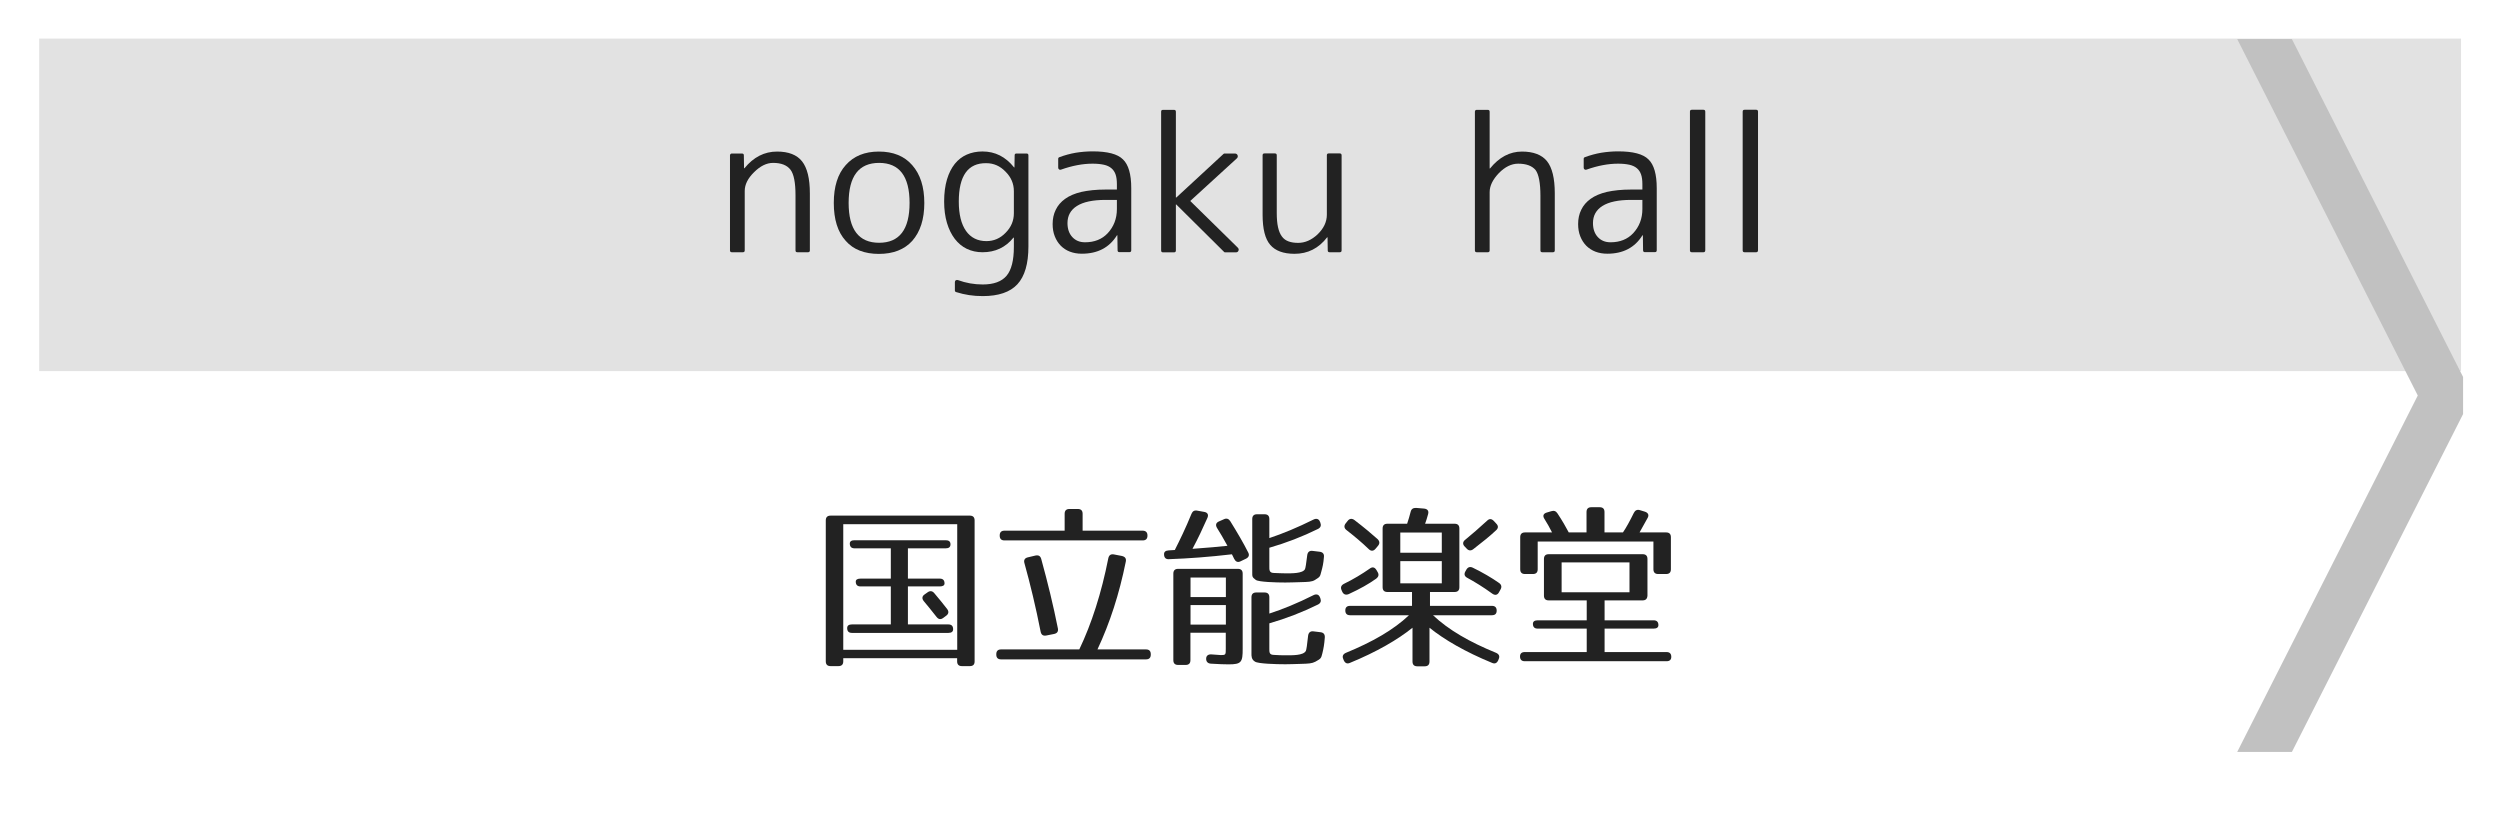 <?xml version="1.0" encoding="utf-8"?>
<!-- Generator: Adobe Illustrator 23.1.0, SVG Export Plug-In . SVG Version: 6.00 Build 0)  -->
<svg version="1.1" id="レイヤー_1" xmlns="http://www.w3.org/2000/svg" xmlns:xlink="http://www.w3.org/1999/xlink" x="0px"
	 y="0px" viewBox="0 0 256 84" style="enable-background:new 0 0 256 84;" xml:space="preserve">
<style type="text/css">
	.st0{fill:#E2E2E2;}
	.st1{fill:#C1C1C1;}
	.st2{fill:#222222;}
</style>
<g>
	<rect x="4.01" y="3.95" class="st0" width="248" height="34.05"/>
</g>
<polyline class="st1" points="252.22,38.6 234.69,4 229.09,4 247.58,40.5 229.09,77 234.69,77 252.22,42.4 "/>
<g>
	<path class="st2" d="M99.31,68.21H98.5c-0.32,0-0.49-0.16-0.49-0.49V67.4H86.35v0.32c0,0.32-0.16,0.49-0.49,0.49h-0.81
		c-0.32,0-0.49-0.16-0.49-0.49V53.29c0-0.32,0.16-0.49,0.49-0.49h14.26c0.32,0,0.49,0.16,0.49,0.49v14.44
		C99.8,68.05,99.64,68.21,99.31,68.21z M98.02,53.68H86.35v12.86h11.67V53.68z M97.33,55.74c0,0.27-0.16,0.41-0.49,0.41h-3.87v3.1
		h3.26c0.32,0,0.49,0.16,0.49,0.49c0,0.2-0.16,0.31-0.49,0.31h-3.26v3.89h4.14c0.32,0,0.49,0.16,0.49,0.49
		c0,0.25-0.16,0.38-0.49,0.38h-9.87c-0.32,0-0.49-0.16-0.49-0.49c0-0.25,0.16-0.38,0.49-0.38h3.98v-3.89h-3.1
		c-0.32,0-0.49-0.16-0.49-0.49c0-0.2,0.16-0.31,0.49-0.31h3.1v-3.1h-3.71c-0.32,0-0.49-0.16-0.49-0.49c0-0.22,0.16-0.34,0.49-0.34
		h9.33C97.17,55.32,97.33,55.46,97.33,55.74z M95.67,60.74c0.5,0.59,0.94,1.13,1.33,1.64c0.18,0.25,0.14,0.49-0.11,0.67l-0.31,0.23
		c-0.25,0.18-0.47,0.16-0.68-0.11c-0.52-0.67-0.97-1.21-1.31-1.62c-0.2-0.25-0.18-0.5,0.09-0.68l0.31-0.22
		C95.24,60.47,95.48,60.51,95.67,60.74z"/>
	<path class="st2" d="M115.28,57.52c-0.67,3.31-1.62,6.25-2.9,8.98h4.97c0.32,0,0.49,0.16,0.49,0.49v0.04
		c0,0.32-0.16,0.49-0.49,0.49h-14.84c-0.32,0-0.49-0.16-0.49-0.49v-0.04c0-0.32,0.16-0.49,0.49-0.49h8.01
		c1.26-2.63,2.27-5.78,2.97-9.33c0.07-0.32,0.25-0.45,0.56-0.4l0.83,0.16C115.21,57.01,115.35,57.19,115.28,57.52z M117.5,54.83
		v0.02c0,0.32-0.16,0.49-0.49,0.49h-14.15c-0.32,0-0.49-0.16-0.49-0.49v-0.02c0-0.32,0.16-0.49,0.49-0.49h6.16v-1.73
		c0-0.32,0.16-0.49,0.49-0.49h0.86c0.32,0,0.49,0.16,0.49,0.49v1.73h6.16C117.33,54.35,117.5,54.51,117.5,54.83z M106.62,57.23
		c0.67,2.43,1.24,4.77,1.71,7.13c0.05,0.31-0.07,0.49-0.4,0.56l-0.81,0.16c-0.31,0.05-0.49-0.07-0.56-0.4
		c-0.49-2.5-1.06-4.86-1.66-7.02c-0.09-0.31,0.04-0.52,0.36-0.59l0.76-0.18C106.33,56.82,106.53,56.92,106.62,57.23z"/>
	<path class="st2" d="M123.64,53.03c-0.47,1.06-0.97,2.13-1.53,3.17c1.57-0.11,2.74-0.22,3.58-0.31c-0.41-0.74-0.77-1.37-1.08-1.85
		c-0.16-0.29-0.09-0.52,0.22-0.65l0.5-0.22c0.27-0.13,0.49-0.05,0.65,0.2c0.7,1.13,1.35,2.23,1.84,3.21
		c0.14,0.27,0.05,0.49-0.23,0.63l-0.56,0.27c-0.29,0.14-0.5,0.04-0.65-0.25l-0.23-0.47c-2.29,0.27-4.45,0.43-6.45,0.5
		c-0.31,0.02-0.49-0.14-0.5-0.47c-0.02-0.27,0.14-0.41,0.47-0.43l0.63-0.04c0.5-0.99,1.1-2.21,1.71-3.71
		c0.11-0.27,0.31-0.38,0.59-0.32l0.72,0.13C123.66,52.48,123.78,52.71,123.64,53.03z M125.8,68.03c-0.4,0-0.99-0.02-1.8-0.07
		c-0.32-0.02-0.49-0.2-0.49-0.5c0-0.31,0.2-0.47,0.54-0.45c0.61,0.05,0.88,0.07,0.97,0.07c0.5,0,0.5-0.04,0.5-0.67v-1.62h-3.62v2.81
		c0,0.32-0.16,0.49-0.49,0.49h-0.77c-0.32,0-0.49-0.16-0.49-0.49v-8.86c0-0.32,0.16-0.49,0.49-0.49h6.12c0.32,0,0.49,0.16,0.49,0.49
		v7.67C127.26,67.83,127.11,68.03,125.8,68.03z M125.53,59.14h-3.62v2h3.62V59.14z M125.53,61.96h-3.62v2h3.62V61.96z M134.51,60.94
		c0.29-0.14,0.54-0.07,0.65,0.22l0.04,0.09c0.11,0.29,0.05,0.5-0.23,0.65c-1.6,0.79-3.29,1.44-4.99,1.93v2.56
		c0,0.38-0.02,0.65,0.43,0.67c0.49,0.04,0.92,0.04,1.24,0.04c0.63,0,1.82,0.04,2.07-0.45c0.05-0.09,0.14-0.65,0.23-1.55
		c0.04-0.32,0.23-0.49,0.54-0.45l0.74,0.09c0.31,0.04,0.45,0.22,0.43,0.54c-0.05,0.7-0.13,1.13-0.25,1.62
		c-0.13,0.52-0.14,0.54-0.72,0.86c-0.34,0.18-0.7,0.2-1.44,0.22c-0.7,0.02-1.22,0.04-1.64,0.04c-0.9,0-2.79-0.05-3.1-0.27
		c-0.38-0.22-0.36-0.61-0.36-0.81v-5.78c0-0.32,0.16-0.49,0.49-0.49h0.85c0.32,0,0.49,0.16,0.49,0.49v1.67
		C131.36,62.38,132.86,61.77,134.51,60.94z M134.51,53.2c0.29-0.14,0.54-0.07,0.65,0.22l0.04,0.09c0.11,0.29,0.05,0.5-0.23,0.65
		c-1.6,0.79-3.29,1.44-4.99,1.93V58c0,0.34-0.02,0.65,0.43,0.67c0.49,0.02,0.92,0.04,1.24,0.04c0.63,0,1.75,0.02,1.98-0.43
		c0.05-0.09,0.13-0.59,0.23-1.42c0.04-0.32,0.22-0.49,0.54-0.45l0.74,0.09c0.31,0.04,0.47,0.22,0.43,0.54
		c-0.05,0.67-0.14,1.03-0.27,1.5c-0.13,0.5-0.11,0.52-0.65,0.85c-0.32,0.2-0.74,0.2-1.4,0.22c-0.7,0.02-1.22,0.04-1.64,0.04
		c-0.9,0-2.74-0.05-3.02-0.27c-0.38-0.29-0.36-0.32-0.36-0.81v-5.42c0-0.32,0.16-0.49,0.49-0.49h0.77c0.32,0,0.49,0.16,0.49,0.49
		v1.95C131.36,54.64,132.86,54.02,134.51,53.2z"/>
	<path class="st2" d="M140.93,59.25c-0.79,0.56-1.64,1.04-2.81,1.58c-0.29,0.13-0.54,0.05-0.67-0.23l-0.07-0.16
		c-0.13-0.29-0.05-0.5,0.23-0.65c0.97-0.47,1.89-1.03,2.66-1.57c0.27-0.2,0.5-0.14,0.67,0.14l0.13,0.22
		C141.23,58.85,141.16,59.07,140.93,59.25z M146.24,52.64c-0.09,0.36-0.2,0.68-0.31,0.99h3.02c0.32,0,0.49,0.16,0.49,0.49v6.01
		c0,0.32-0.16,0.49-0.49,0.49h-2.52v1.42h6.34c0.32,0,0.49,0.16,0.49,0.49c0,0.31-0.16,0.47-0.49,0.47h-6.03
		c1.6,1.51,3.74,2.74,6.46,3.85c0.29,0.13,0.4,0.34,0.27,0.63l-0.05,0.13c-0.13,0.29-0.34,0.4-0.63,0.27
		c-2.75-1.13-4.9-2.38-6.41-3.6v3.46c0,0.32-0.16,0.49-0.49,0.49h-0.76c-0.32,0-0.49-0.16-0.49-0.49v-3.46
		c-1.51,1.22-3.66,2.47-6.41,3.6c-0.29,0.13-0.5,0.02-0.63-0.27l-0.05-0.13c-0.13-0.29-0.02-0.5,0.27-0.63
		c2.72-1.12,4.86-2.34,6.46-3.85h-6.03c-0.32,0-0.49-0.16-0.49-0.49c0-0.31,0.16-0.47,0.49-0.47h6.34v-1.42h-2.52
		c-0.32,0-0.49-0.16-0.49-0.49v-6.01c0-0.32,0.16-0.49,0.49-0.49h2.02c0.13-0.38,0.25-0.79,0.36-1.22c0.07-0.29,0.25-0.41,0.56-0.4
		l0.83,0.07C146.17,52.12,146.33,52.31,146.24,52.64z M138.69,53.25c0.99,0.76,1.78,1.42,2.38,1.96c0.22,0.22,0.23,0.45,0.04,0.68
		l-0.27,0.32c-0.2,0.23-0.45,0.25-0.68,0.02c-0.7-0.68-1.46-1.31-2.29-1.96c-0.23-0.18-0.27-0.43-0.07-0.68l0.2-0.25
		C138.19,53.09,138.44,53.07,138.69,53.25z M147.64,54.53h-4.25v2.07h4.25V54.53z M147.64,57.46h-4.25v2.27h4.25V57.46z
		 M153.21,54.29c-0.59,0.56-1.39,1.21-2.34,1.94c-0.25,0.2-0.49,0.16-0.68-0.05l-0.22-0.23c-0.22-0.23-0.18-0.49,0.07-0.68
		c0.68-0.56,1.44-1.21,2.25-1.96c0.23-0.22,0.45-0.2,0.68,0.04l0.25,0.27C153.44,53.84,153.44,54.08,153.21,54.29z M150.81,58.13
		c0.97,0.47,1.95,1.04,2.7,1.57c0.25,0.18,0.29,0.41,0.14,0.67l-0.16,0.29c-0.16,0.29-0.41,0.32-0.68,0.13
		c-0.92-0.67-1.82-1.22-2.56-1.62c-0.27-0.14-0.36-0.36-0.2-0.65l0.09-0.16C150.29,58.08,150.52,57.99,150.81,58.13z"/>
	<path class="st2" d="M168.2,61.48h-3.89v2.04h5.02c0.32,0,0.49,0.16,0.49,0.49c0,0.23-0.16,0.36-0.49,0.36h-5.02v2.4h6.34
		c0.32,0,0.49,0.16,0.49,0.49c0,0.29-0.16,0.45-0.49,0.45h-14.51c-0.32,0-0.49-0.16-0.49-0.49c0-0.29,0.16-0.45,0.49-0.45h6.34v-2.4
		h-5.02c-0.32,0-0.49-0.16-0.49-0.49c0-0.23,0.16-0.36,0.49-0.36h5.02v-2.04h-3.89c-0.32,0-0.49-0.16-0.49-0.49v-3.75
		c0-0.32,0.16-0.49,0.49-0.49h9.62c0.32,0,0.49,0.16,0.49,0.49v3.75C168.68,61.32,168.52,61.48,168.2,61.48z M167.3,52.53
		c0.13-0.27,0.34-0.38,0.63-0.29l0.52,0.16c0.32,0.11,0.43,0.34,0.27,0.63l-0.83,1.49h2.72c0.32,0,0.49,0.16,0.49,0.49v3.28
		c0,0.32-0.16,0.49-0.49,0.49h-0.81c-0.32,0-0.49-0.16-0.49-0.49v-2.84h-11.85v2.84c0,0.32-0.16,0.49-0.49,0.49h-0.81
		c-0.32,0-0.49-0.16-0.49-0.49v-3.28c0-0.32,0.16-0.49,0.49-0.49h2.77c-0.25-0.5-0.52-0.97-0.79-1.4c-0.18-0.29-0.11-0.52,0.23-0.63
		l0.47-0.14c0.29-0.09,0.49-0.02,0.65,0.23c0.49,0.74,0.86,1.39,1.15,1.94h1.82v-2.09c0-0.32,0.16-0.49,0.49-0.49h0.86
		c0.32,0,0.49,0.16,0.49,0.49v2.09h1.89C166.54,54.01,166.9,53.34,167.3,52.53z M166.86,57.59h-6.95v3.06h6.95V57.59z"/>
</g>
<g>
	<path class="st2" d="M74.95,15.72h1.02c0.14,0,0.2,0.06,0.2,0.19l0.02,1.32h0.04c0.93-1.14,2.04-1.71,3.34-1.71
		c1.17,0,2.03,0.33,2.56,1c0.53,0.67,0.8,1.76,0.8,3.28v5.84c0,0.12-0.06,0.19-0.19,0.19h-1.08c-0.14,0-0.2-0.06-0.2-0.19V20
		c0-1.3-0.17-2.18-0.52-2.63c-0.36-0.46-0.95-0.69-1.78-0.69c-0.66,0-1.31,0.32-1.95,0.96c-0.63,0.62-0.95,1.26-0.95,1.91v6.09
		c0,0.12-0.06,0.19-0.19,0.19h-1.13c-0.12,0-0.19-0.06-0.19-0.19V15.9C74.77,15.78,74.83,15.72,74.95,15.72z"/>
	<path class="st2" d="M86.6,16.91c0.82-0.93,1.95-1.39,3.4-1.39c1.46,0,2.6,0.46,3.41,1.39c0.83,0.94,1.24,2.23,1.24,3.88
		c0,1.65-0.41,2.94-1.24,3.88C92.61,25.55,91.47,26,90,26c-0.73,0-1.38-0.11-1.95-0.33c-0.57-0.22-1.05-0.55-1.45-1.01
		c-0.82-0.9-1.22-2.2-1.22-3.88C85.38,19.1,85.79,17.81,86.6,16.91z M86.9,20.78c0,2.72,1.04,4.08,3.12,4.08s3.12-1.36,3.12-4.08
		c0-2.73-1.04-4.1-3.12-4.1S86.9,18.05,86.9,20.78z"/>
	<path class="st2" d="M104.08,15.72h1.04c0.12,0,0.19,0.06,0.19,0.19v9.33c0,1.77-0.38,3.06-1.13,3.87
		c-0.75,0.81-1.94,1.21-3.54,1.21c-0.48,0-0.95-0.03-1.4-0.1c-0.45-0.07-0.89-0.17-1.33-0.31c-0.09-0.03-0.13-0.08-0.13-0.17v-0.85
		c0-0.09,0.03-0.15,0.1-0.19c0.07-0.04,0.14-0.04,0.21-0.02c0.82,0.3,1.66,0.45,2.54,0.45c1.13,0,1.94-0.3,2.44-0.89
		s0.75-1.58,0.75-2.95v-0.96h-0.04c-0.8,1-1.86,1.5-3.17,1.5c-0.59,0-1.13-0.12-1.61-0.35c-0.48-0.23-0.89-0.58-1.23-1.02
		c-0.34-0.45-0.61-0.99-0.8-1.63c-0.19-0.64-0.29-1.37-0.29-2.19c0-0.87,0.1-1.62,0.29-2.26c0.19-0.64,0.46-1.17,0.8-1.6
		c0.34-0.42,0.75-0.74,1.23-0.95c0.48-0.21,1.02-0.32,1.61-0.32c1.29,0,2.36,0.54,3.23,1.63h0.04l0.02-1.24
		C103.9,15.78,103.96,15.72,104.08,15.72z M98.18,20.64c0,1.31,0.25,2.31,0.74,3.01c0.49,0.69,1.19,1.04,2.08,1.04
		c0.77,0,1.42-0.28,1.97-0.85c0.57-0.57,0.85-1.24,0.85-2v-2.26c0-0.77-0.28-1.43-0.85-2c-0.56-0.58-1.21-0.87-1.97-0.87
		C99.12,16.68,98.18,18,98.18,20.64z"/>
	<path class="st2" d="M113.2,19.41h1.17v-0.54c0-0.4-0.04-0.73-0.13-0.99c-0.09-0.27-0.23-0.48-0.43-0.65
		c-0.2-0.17-0.45-0.29-0.77-0.36s-0.7-0.11-1.16-0.11c-1,0-2.08,0.2-3.23,0.61c-0.07,0.03-0.14,0.02-0.2-0.02
		c-0.06-0.04-0.09-0.1-0.09-0.19v-0.89c0-0.09,0.04-0.14,0.11-0.17c0.56-0.21,1.12-0.36,1.69-0.46c0.57-0.09,1.14-0.14,1.73-0.14
		c1.52,0,2.55,0.27,3.1,0.82c0.57,0.54,0.85,1.53,0.85,2.95v6.36c0,0.12-0.06,0.19-0.19,0.19h-1.02c-0.12,0-0.19-0.06-0.19-0.19
		l-0.02-1.54h-0.04c-0.78,1.26-1.98,1.89-3.6,1.89c-0.45,0-0.85-0.07-1.22-0.21c-0.37-0.14-0.68-0.35-0.94-0.61
		c-0.26-0.27-0.46-0.58-0.61-0.96s-0.22-0.79-0.22-1.26c0-0.53,0.1-1.02,0.32-1.46c0.21-0.44,0.53-0.81,0.96-1.12
		c0.43-0.31,0.99-0.55,1.67-0.71C111.43,19.5,112.24,19.41,113.2,19.41z M114.37,21.4v-0.93h-1.17c-1.3,0-2.27,0.21-2.92,0.62
		c-0.65,0.41-0.97,1-0.97,1.75c0,0.59,0.16,1.07,0.49,1.43c0.33,0.36,0.76,0.54,1.31,0.54c0.96,0,1.74-0.31,2.32-0.93
		C114.05,23.21,114.37,22.39,114.37,21.4z"/>
	<path class="st2" d="M119.09,11.25h1.13c0.12,0,0.19,0.06,0.19,0.19v8.79h0.04l4.84-4.47c0.03-0.02,0.06-0.04,0.09-0.04h1.06
		c0.15,0,0.24,0.06,0.29,0.18c0.04,0.12,0.02,0.23-0.08,0.32l-4.77,4.36l4.86,4.77c0.1,0.1,0.13,0.2,0.08,0.32s-0.13,0.17-0.27,0.17
		h-1.11c-0.04,0-0.07-0.01-0.09-0.04l-4.9-4.86h-0.04v4.71c0,0.12-0.06,0.19-0.19,0.19h-1.13c-0.12,0-0.19-0.06-0.19-0.19V11.43
		C118.9,11.31,118.96,11.25,119.09,11.25z"/>
	<path class="st2" d="M129.29,21.99V15.9c0-0.12,0.06-0.19,0.19-0.19h1.06c0.14,0,0.2,0.06,0.2,0.19v5.9c0,0.58,0.04,1.07,0.13,1.47
		c0.09,0.4,0.22,0.71,0.4,0.95c0.18,0.24,0.4,0.4,0.68,0.5c0.27,0.1,0.6,0.15,0.98,0.15c0.71,0,1.37-0.29,1.99-0.87
		c0.63-0.61,0.95-1.28,0.95-2.02V15.9c0-0.12,0.06-0.19,0.19-0.19h1.13c0.12,0,0.19,0.06,0.19,0.19v9.74c0,0.12-0.06,0.19-0.19,0.19
		h-1.04c-0.12,0-0.19-0.06-0.19-0.19l-0.02-1.34h-0.04c-0.87,1.13-1.98,1.69-3.34,1.69c-1.14,0-1.97-0.31-2.49-0.92
		C129.55,24.47,129.29,23.44,129.29,21.99z"/>
	<path class="st2" d="M151.22,11.25h1.13c0.12,0,0.19,0.06,0.19,0.19v5.81h0.04c0.93-1.15,2.02-1.73,3.27-1.73
		c1.17,0,2.03,0.33,2.56,0.98c0.53,0.66,0.8,1.76,0.8,3.3v5.84c0,0.12-0.06,0.19-0.19,0.19h-1.08c-0.14,0-0.2-0.06-0.2-0.19v-5.58
		c0-1.32-0.17-2.21-0.5-2.65c-0.36-0.43-0.95-0.65-1.78-0.65c-0.68,0-1.34,0.32-1.97,0.96c-0.63,0.66-0.95,1.31-0.95,1.95v5.97
		c0,0.12-0.06,0.19-0.19,0.19h-1.13c-0.12,0-0.19-0.06-0.19-0.19V11.43C151.04,11.31,151.1,11.25,151.22,11.25z"/>
	<path class="st2" d="M167.01,19.41h1.17v-0.54c0-0.4-0.04-0.73-0.13-0.99c-0.09-0.27-0.23-0.48-0.43-0.65
		c-0.2-0.17-0.46-0.29-0.77-0.36c-0.32-0.07-0.7-0.11-1.16-0.11c-1,0-2.08,0.2-3.23,0.61c-0.07,0.03-0.14,0.02-0.2-0.02
		c-0.06-0.04-0.09-0.1-0.09-0.19v-0.89c0-0.09,0.04-0.14,0.11-0.17c0.56-0.21,1.12-0.36,1.69-0.46c0.57-0.09,1.14-0.14,1.73-0.14
		c1.52,0,2.55,0.27,3.1,0.82c0.57,0.54,0.85,1.53,0.85,2.95v6.36c0,0.12-0.06,0.19-0.19,0.19h-1.02c-0.12,0-0.19-0.06-0.19-0.19
		l-0.02-1.54h-0.04c-0.78,1.26-1.98,1.89-3.6,1.89c-0.45,0-0.85-0.07-1.22-0.21c-0.36-0.14-0.68-0.35-0.94-0.61
		c-0.26-0.27-0.46-0.58-0.61-0.96s-0.22-0.79-0.22-1.26c0-0.53,0.1-1.02,0.32-1.46c0.21-0.44,0.53-0.81,0.96-1.12
		c0.43-0.31,0.99-0.55,1.67-0.71C165.24,19.5,166.05,19.41,167.01,19.41z M168.18,21.4v-0.93h-1.17c-1.3,0-2.27,0.21-2.92,0.62
		c-0.65,0.41-0.97,1-0.97,1.75c0,0.59,0.16,1.07,0.49,1.43c0.33,0.36,0.76,0.54,1.31,0.54c0.96,0,1.74-0.31,2.32-0.93
		C167.86,23.21,168.18,22.39,168.18,21.4z"/>
	<path class="st2" d="M174.43,25.83h-1.19c-0.12,0-0.19-0.06-0.19-0.19V11.43c0-0.12,0.06-0.19,0.19-0.19h1.19
		c0.12,0,0.19,0.06,0.19,0.19v14.21C174.61,25.77,174.55,25.83,174.43,25.83z"/>
	<path class="st2" d="M179.83,25.83h-1.19c-0.12,0-0.19-0.06-0.19-0.19V11.43c0-0.12,0.06-0.19,0.19-0.19h1.19
		c0.12,0,0.19,0.06,0.19,0.19v14.21C180.01,25.77,179.95,25.83,179.83,25.83z"/>
</g>
<g>
</g>
<g>
</g>
<g>
</g>
<g>
</g>
<g>
</g>
<g>
</g>
<g>
</g>
<g>
</g>
<g>
</g>
<g>
</g>
<g>
</g>
<g>
</g>
<g>
</g>
<g>
</g>
<g>
</g>
</svg>
